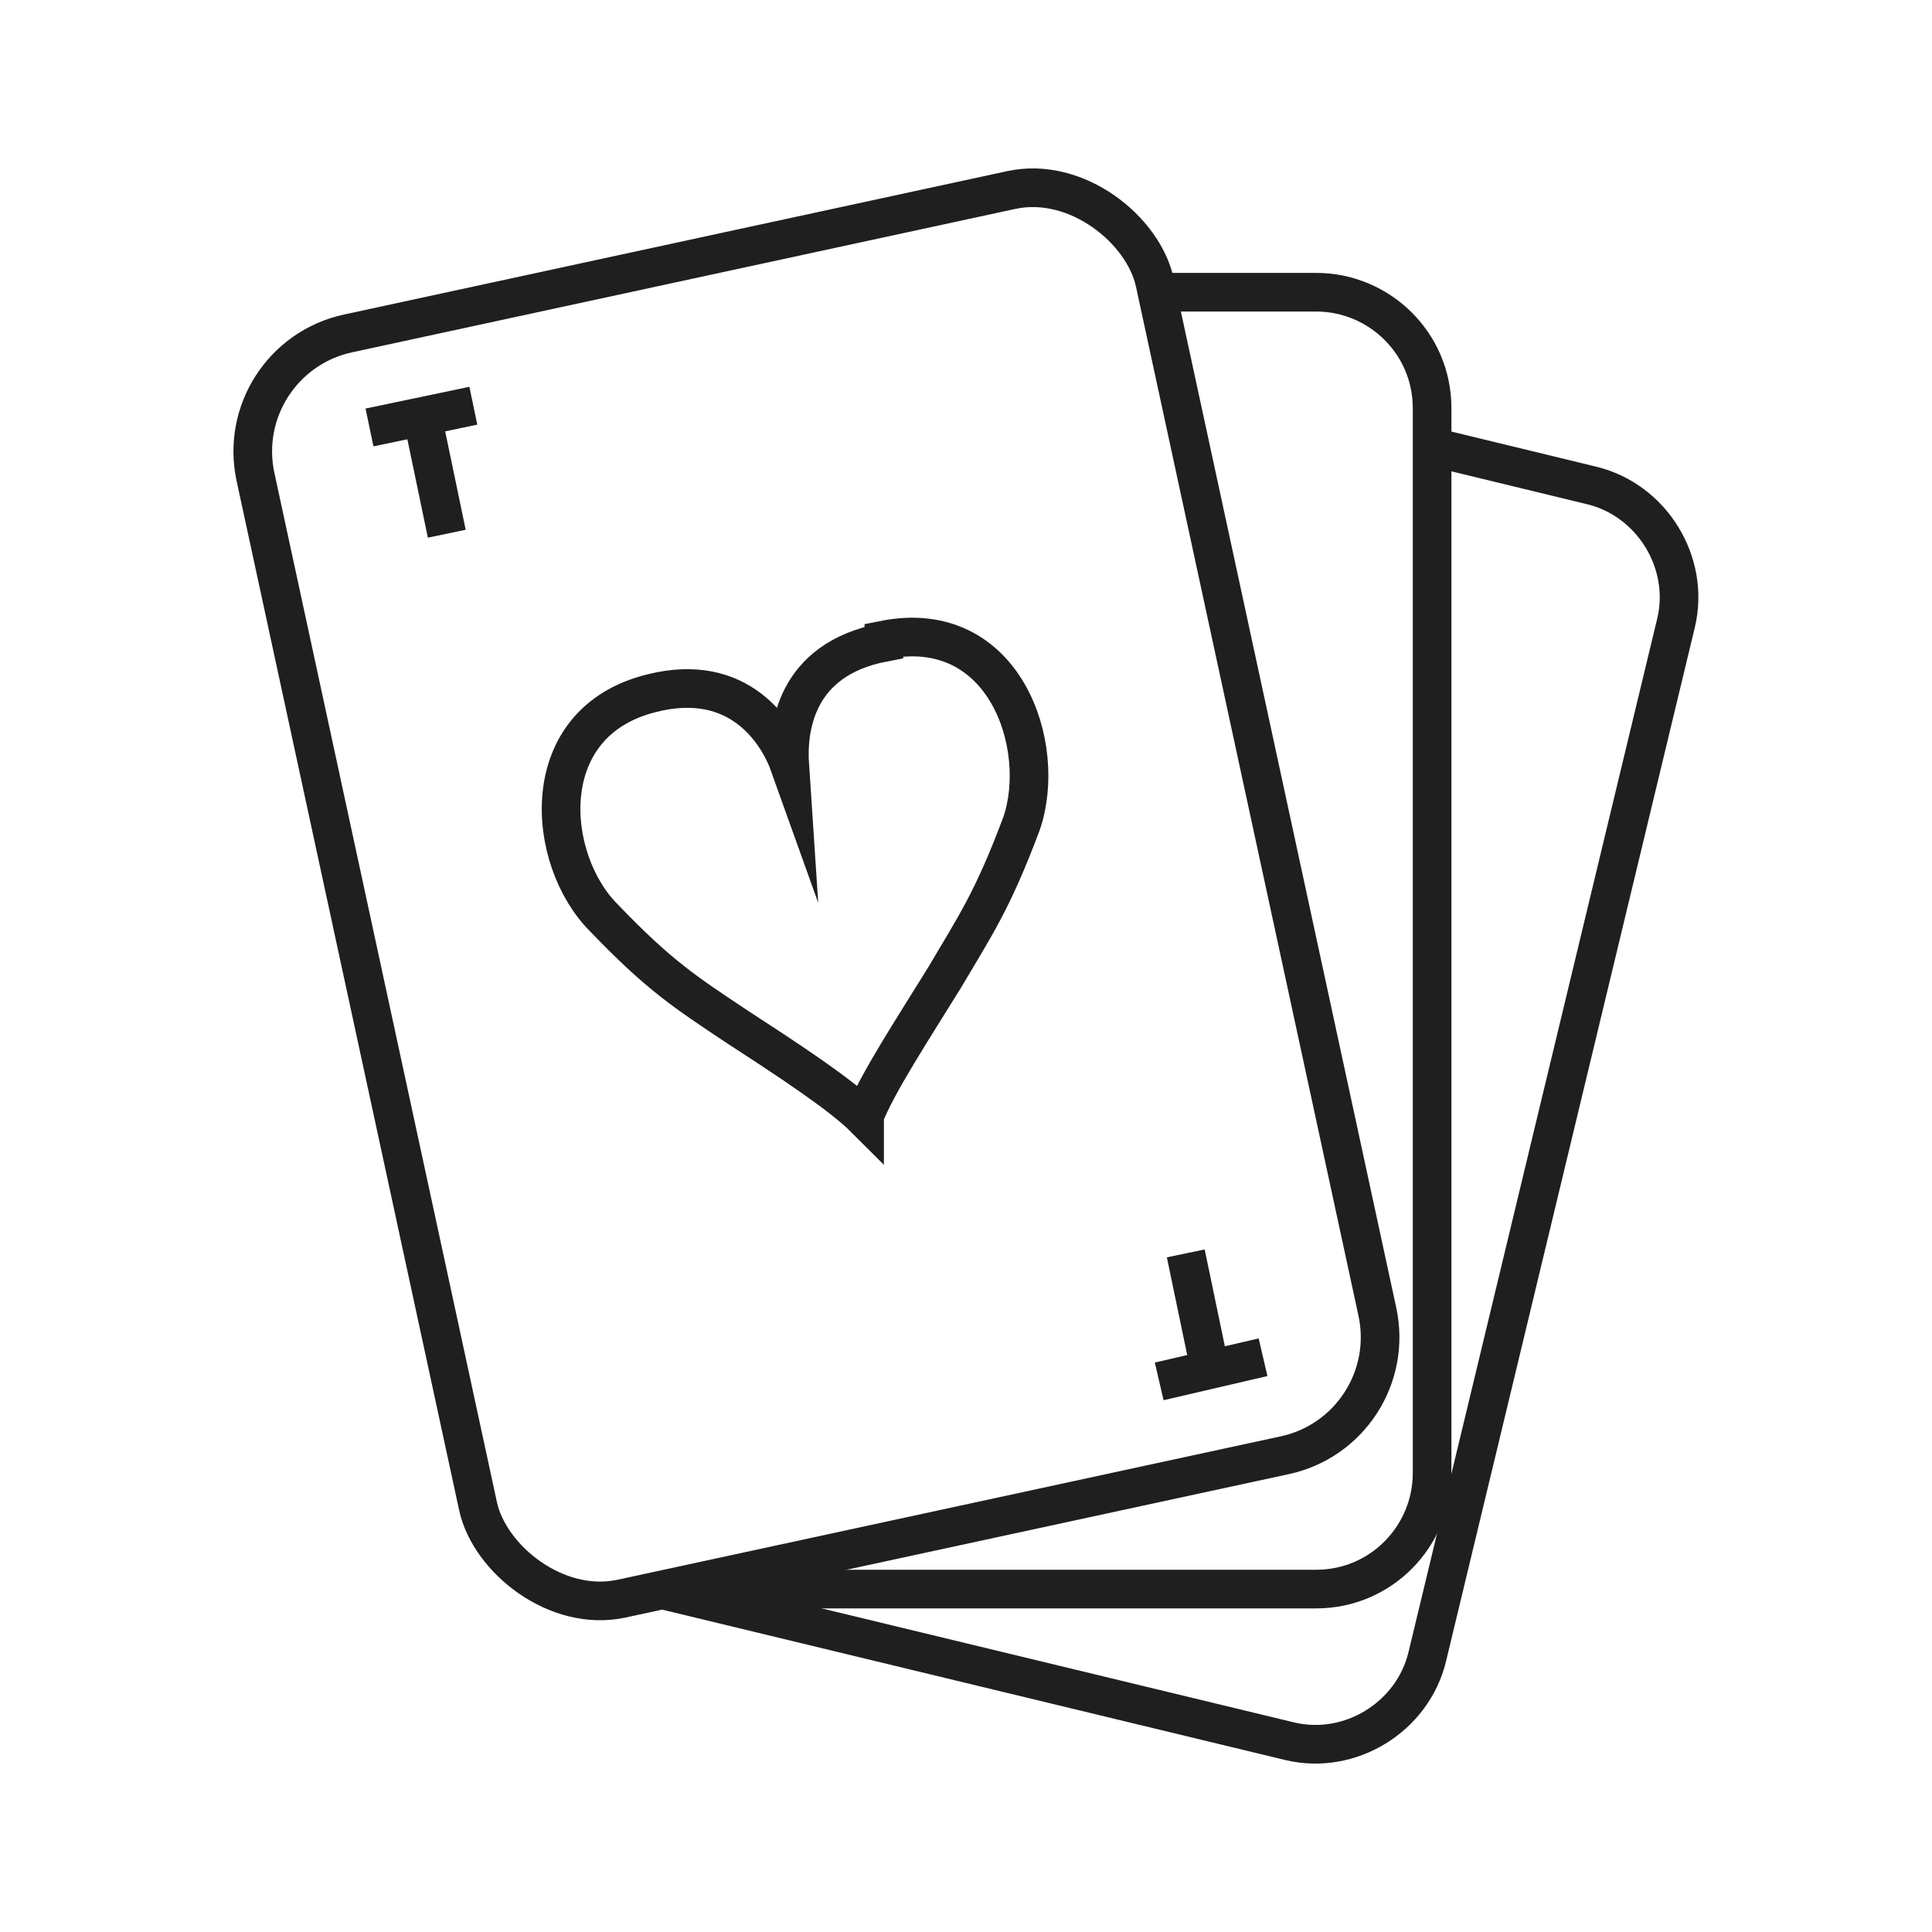 <svg xmlns="http://www.w3.org/2000/svg" id="Layer_1" viewBox="0 0 80 80"><defs><style>      .st0 {        fill: none;        stroke: #1f1f1f;        stroke-miterlimit: 10;        stroke-width: 1.6px;      }    </style></defs><path class="st0" d="M47.9,12.1h6.6c2.6,0,4.8,2.1,4.8,4.8v44.1c0,2.6-2.1,4.8-4.8,4.8h-26.7"></path><path class="st0" d="M59.3,18.5l6.6,1.6c2.5.6,4.1,3.2,3.5,5.7l-10.3,42.8c-.6,2.5-3.2,4.1-5.7,3.5l-26.1-6.3"></path><g><path class="st0" d="M36.6,26.6c-3.7.7-4,3.6-3.9,5.1,0,0,0,0,0,0-.5-1.4-2.1-3.9-5.7-3-4.9,1.2-4.4,6.9-2,9.3,2.3,2.4,3.4,3.1,5.5,4.5,2,1.3,4.3,2.8,5.3,3.8,0,0,0,0,0,0,0,0,0-.1,0-.1.5-1.3,2-3.6,3.3-5.7,1.3-2.2,2-3.2,3.2-6.4,1.1-3.2-.7-8.6-5.7-7.6Z"></path><g><rect class="st0" x="14.7" y="10.2" width="38.1" height="53.6" rx="5" ry="5" transform="translate(-7 8) rotate(-12.2)"></rect><line class="st0" x1="15.3" y1="17.7" x2="19.6" y2="16.8"></line><line class="st0" x1="18.5" y1="22.1" x2="17.5" y2="17.3"></line><line class="st0" x1="52.3" y1="56.2" x2="48" y2="57.2"></line><line class="st0" x1="49.1" y1="51.9" x2="50.1" y2="56.7"></line></g></g></svg>